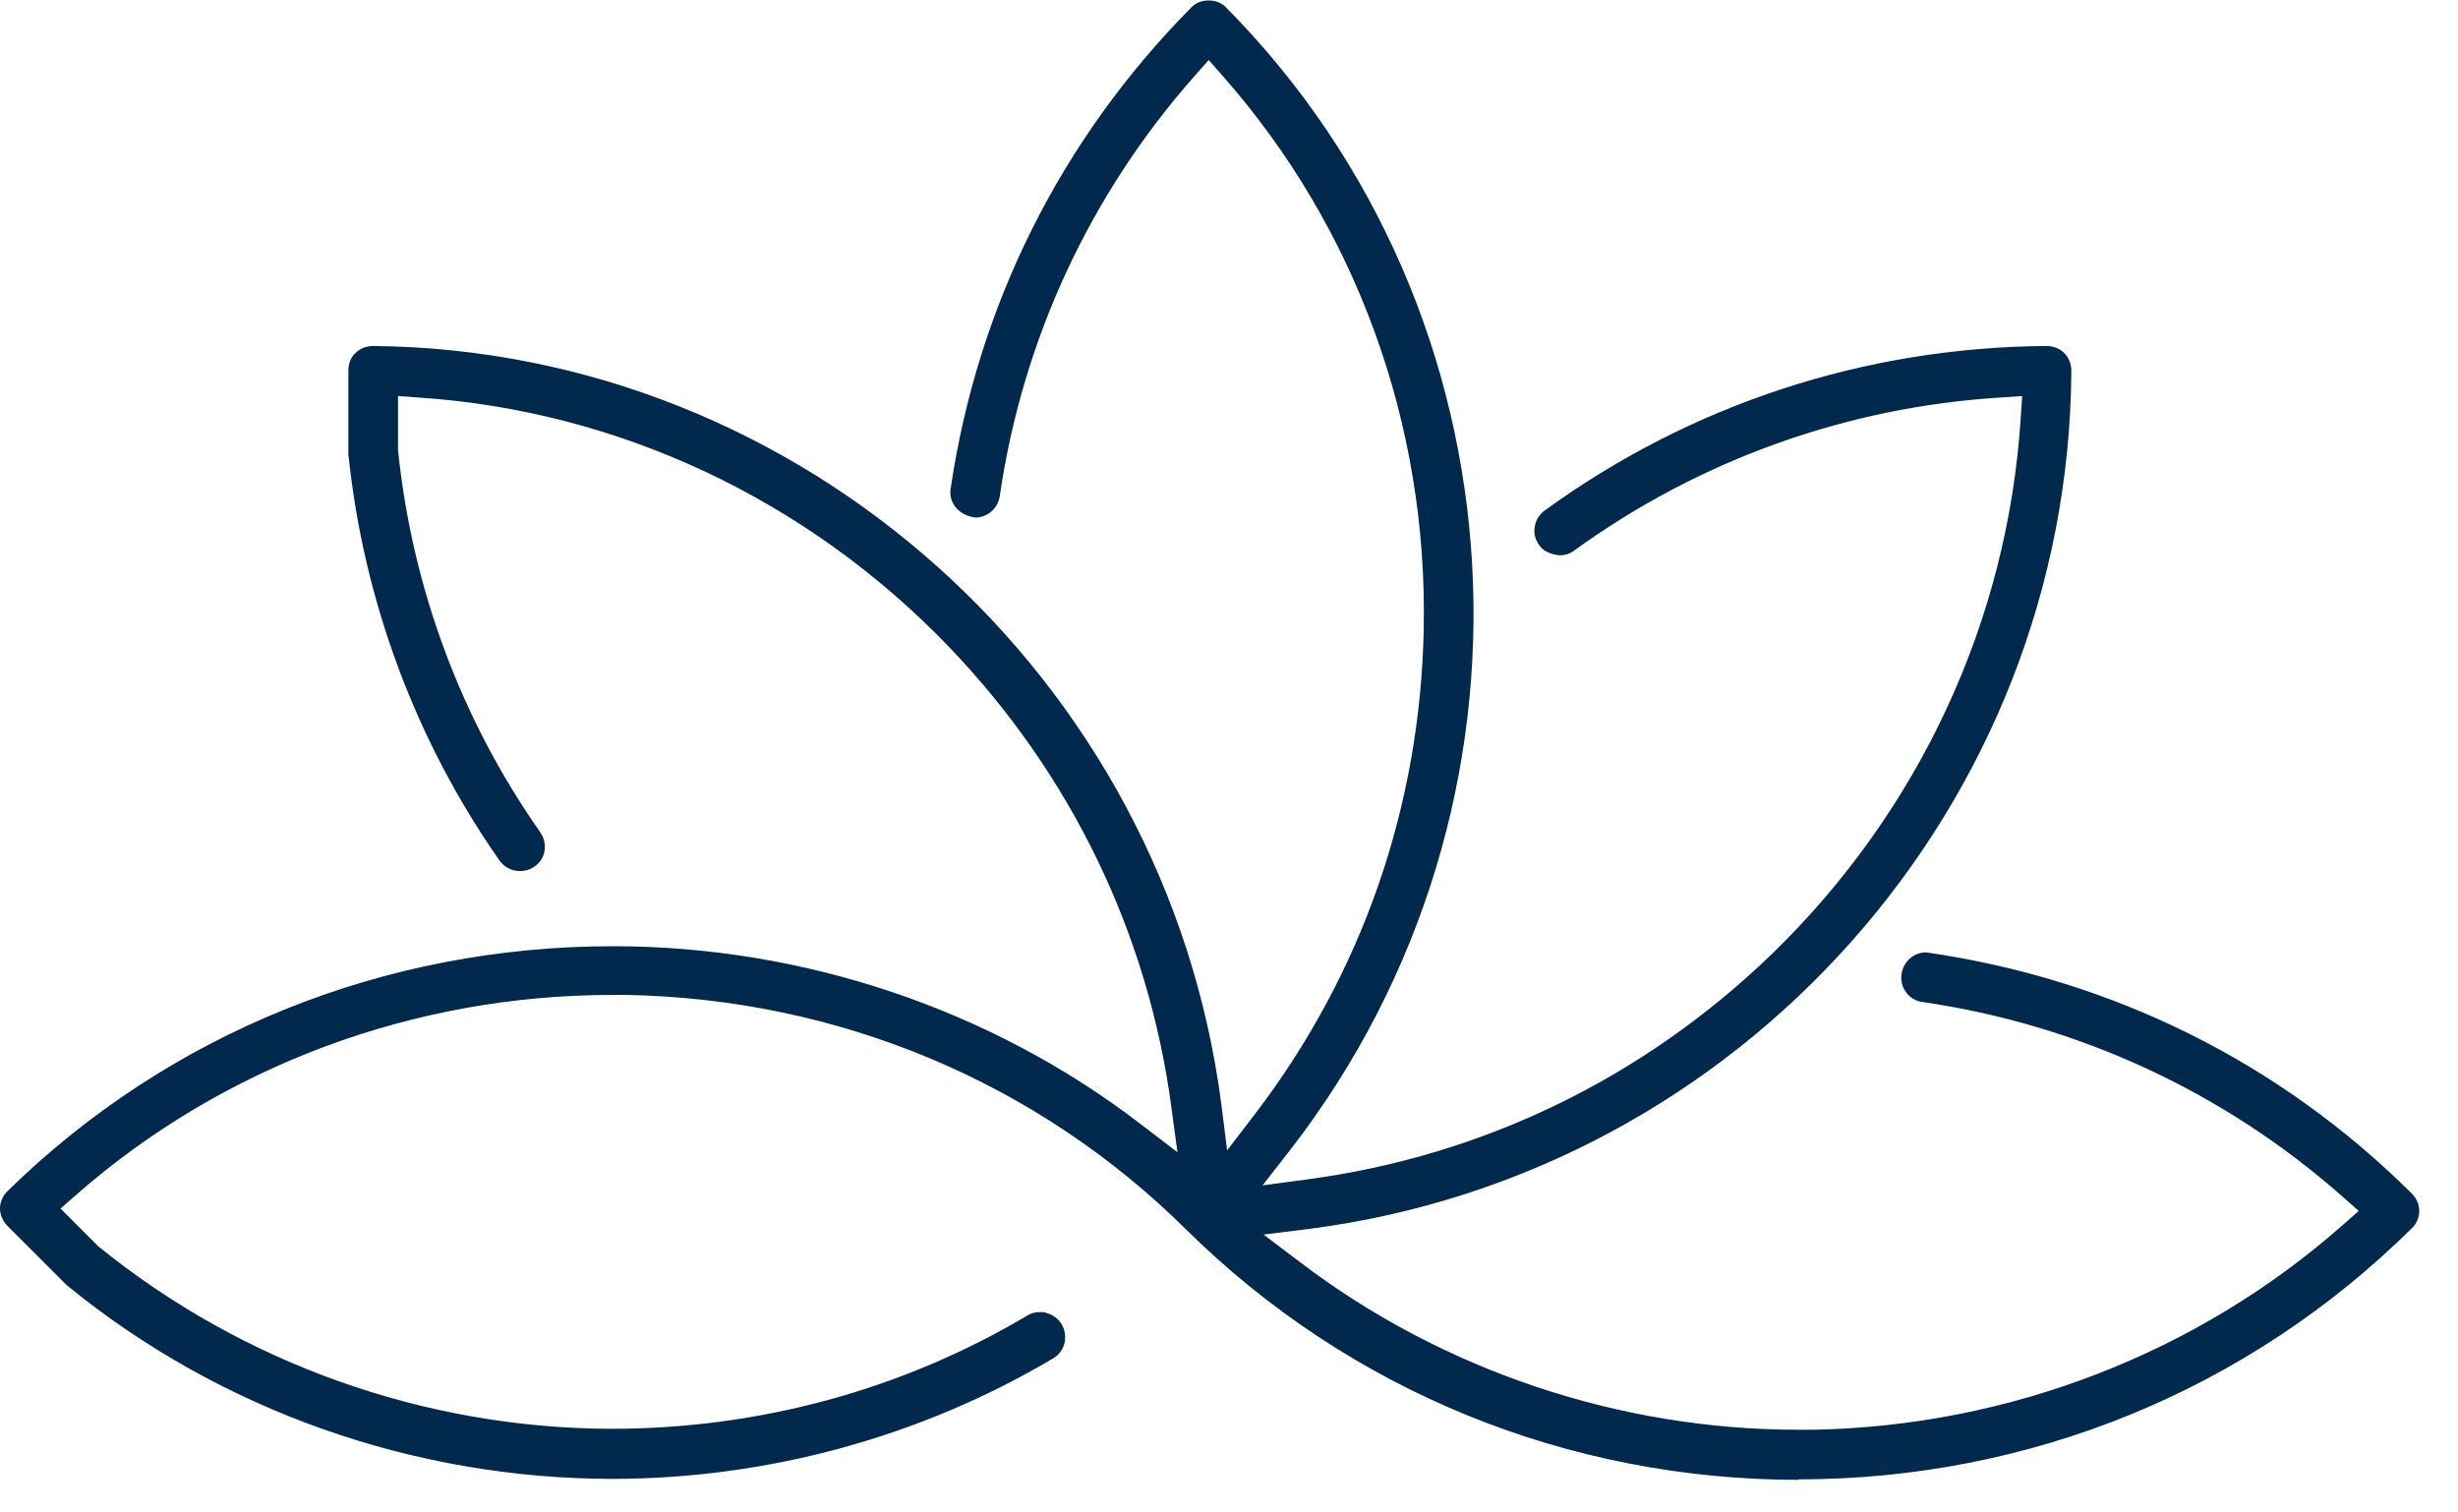 <svg width="52" height="32" viewBox="0 0 52 32" fill="none" xmlns="http://www.w3.org/2000/svg">
<g clip-path="url(#clip0_1270_526)">
<path d="M38.06 31.31C33.16 31.31 28.55 29.43 25.09 26.01C21.93 22.88 17.72 21.13 13.24 21.05H12.96C8.76 21.05 4.72 22.55 1.6 25.29L1.28 25.57L2.08 26.37C5.15 28.86 9 30.22 12.93 30.23C16.07 30.23 19.1 29.4 21.74 27.83C21.82 27.78 21.91 27.76 22.01 27.76C22.05 27.76 22.1 27.76 22.14 27.78C22.28 27.82 22.39 27.9 22.46 28.02C22.53 28.14 22.55 28.28 22.52 28.42C22.48 28.56 22.4 28.67 22.28 28.74C19.48 30.4 16.26 31.28 12.98 31.29C8.75 31.29 4.65 29.84 1.41 27.19L0.16 25.94C0.06 25.84 0 25.7 0 25.57C0 25.43 0.06 25.3 0.16 25.2C3.57 21.86 8.12 20.02 12.97 20.02C17.01 20.02 20.98 21.36 24.14 23.79L24.91 24.38L24.78 23.42C24.29 19.75 22.66 16.38 20.07 13.68C17.08 10.57 13.09 8.69 8.85 8.41L8.42 8.38V9.52C8.72 12.45 9.76 15.23 11.43 17.61C11.51 17.73 11.54 17.86 11.52 18C11.5 18.14 11.42 18.26 11.3 18.34C11.21 18.4 11.11 18.43 11 18.43C10.83 18.43 10.67 18.35 10.57 18.21C8.79 15.67 7.69 12.7 7.37 9.61V7.84C7.37 7.7 7.42 7.56 7.52 7.47C7.62 7.37 7.75 7.32 7.9 7.32C16.96 7.41 24.67 14.32 25.84 23.38L25.96 24.34L26.55 23.57C28.82 20.6 30.05 17.05 30.12 13.29C30.2 8.96 28.69 4.81 25.87 1.61L25.57 1.27L25.27 1.61C23.06 4.11 21.63 7.19 21.15 10.5C21.11 10.76 20.89 10.95 20.63 10.95C20.27 10.9 20.07 10.63 20.11 10.35C20.68 6.47 22.44 2.95 25.2 0.16C25.29 0.06 25.43 0.01 25.57 0.01C25.71 0.01 25.85 0.06 25.94 0.16C32.36 6.65 32.94 17.03 27.31 24.31L26.71 25.08L27.68 24.95C31.39 24.45 34.78 22.8 37.49 20.18C40.61 17.15 42.48 13.12 42.75 8.83L42.78 8.38L42.33 8.41C39.07 8.61 35.95 9.73 33.3 11.65C33.21 11.72 33.1 11.75 32.99 11.75C32.77 11.72 32.64 11.65 32.56 11.53C32.48 11.42 32.44 11.28 32.47 11.14C32.49 11 32.57 10.88 32.68 10.8C35.78 8.55 39.45 7.35 43.29 7.32C43.45 7.32 43.58 7.38 43.67 7.47C43.77 7.57 43.82 7.71 43.82 7.84C43.77 17.02 36.84 24.82 27.7 26L26.73 26.12L27.51 26.71C30.51 28.99 34.25 30.25 38.04 30.25H38.37C42.51 30.17 46.49 28.63 49.56 25.92L49.9 25.62L49.56 25.32C47.06 23.11 43.98 21.68 40.67 21.2C40.38 21.16 40.18 20.89 40.23 20.6C40.27 20.34 40.49 20.15 40.75 20.15C44.7 20.72 48.23 22.48 51.02 25.25C51.12 25.35 51.18 25.48 51.18 25.62C51.18 25.76 51.12 25.9 51.02 25.99C47.56 29.41 42.95 31.3 38.04 31.3L38.06 31.31Z" fill="#00294D"/>
</g>
<defs>
<clipPath id="clip0_1270_526">
<rect width="51.2" height="31.31" fill="white"/>
</clipPath>
</defs>
</svg>
